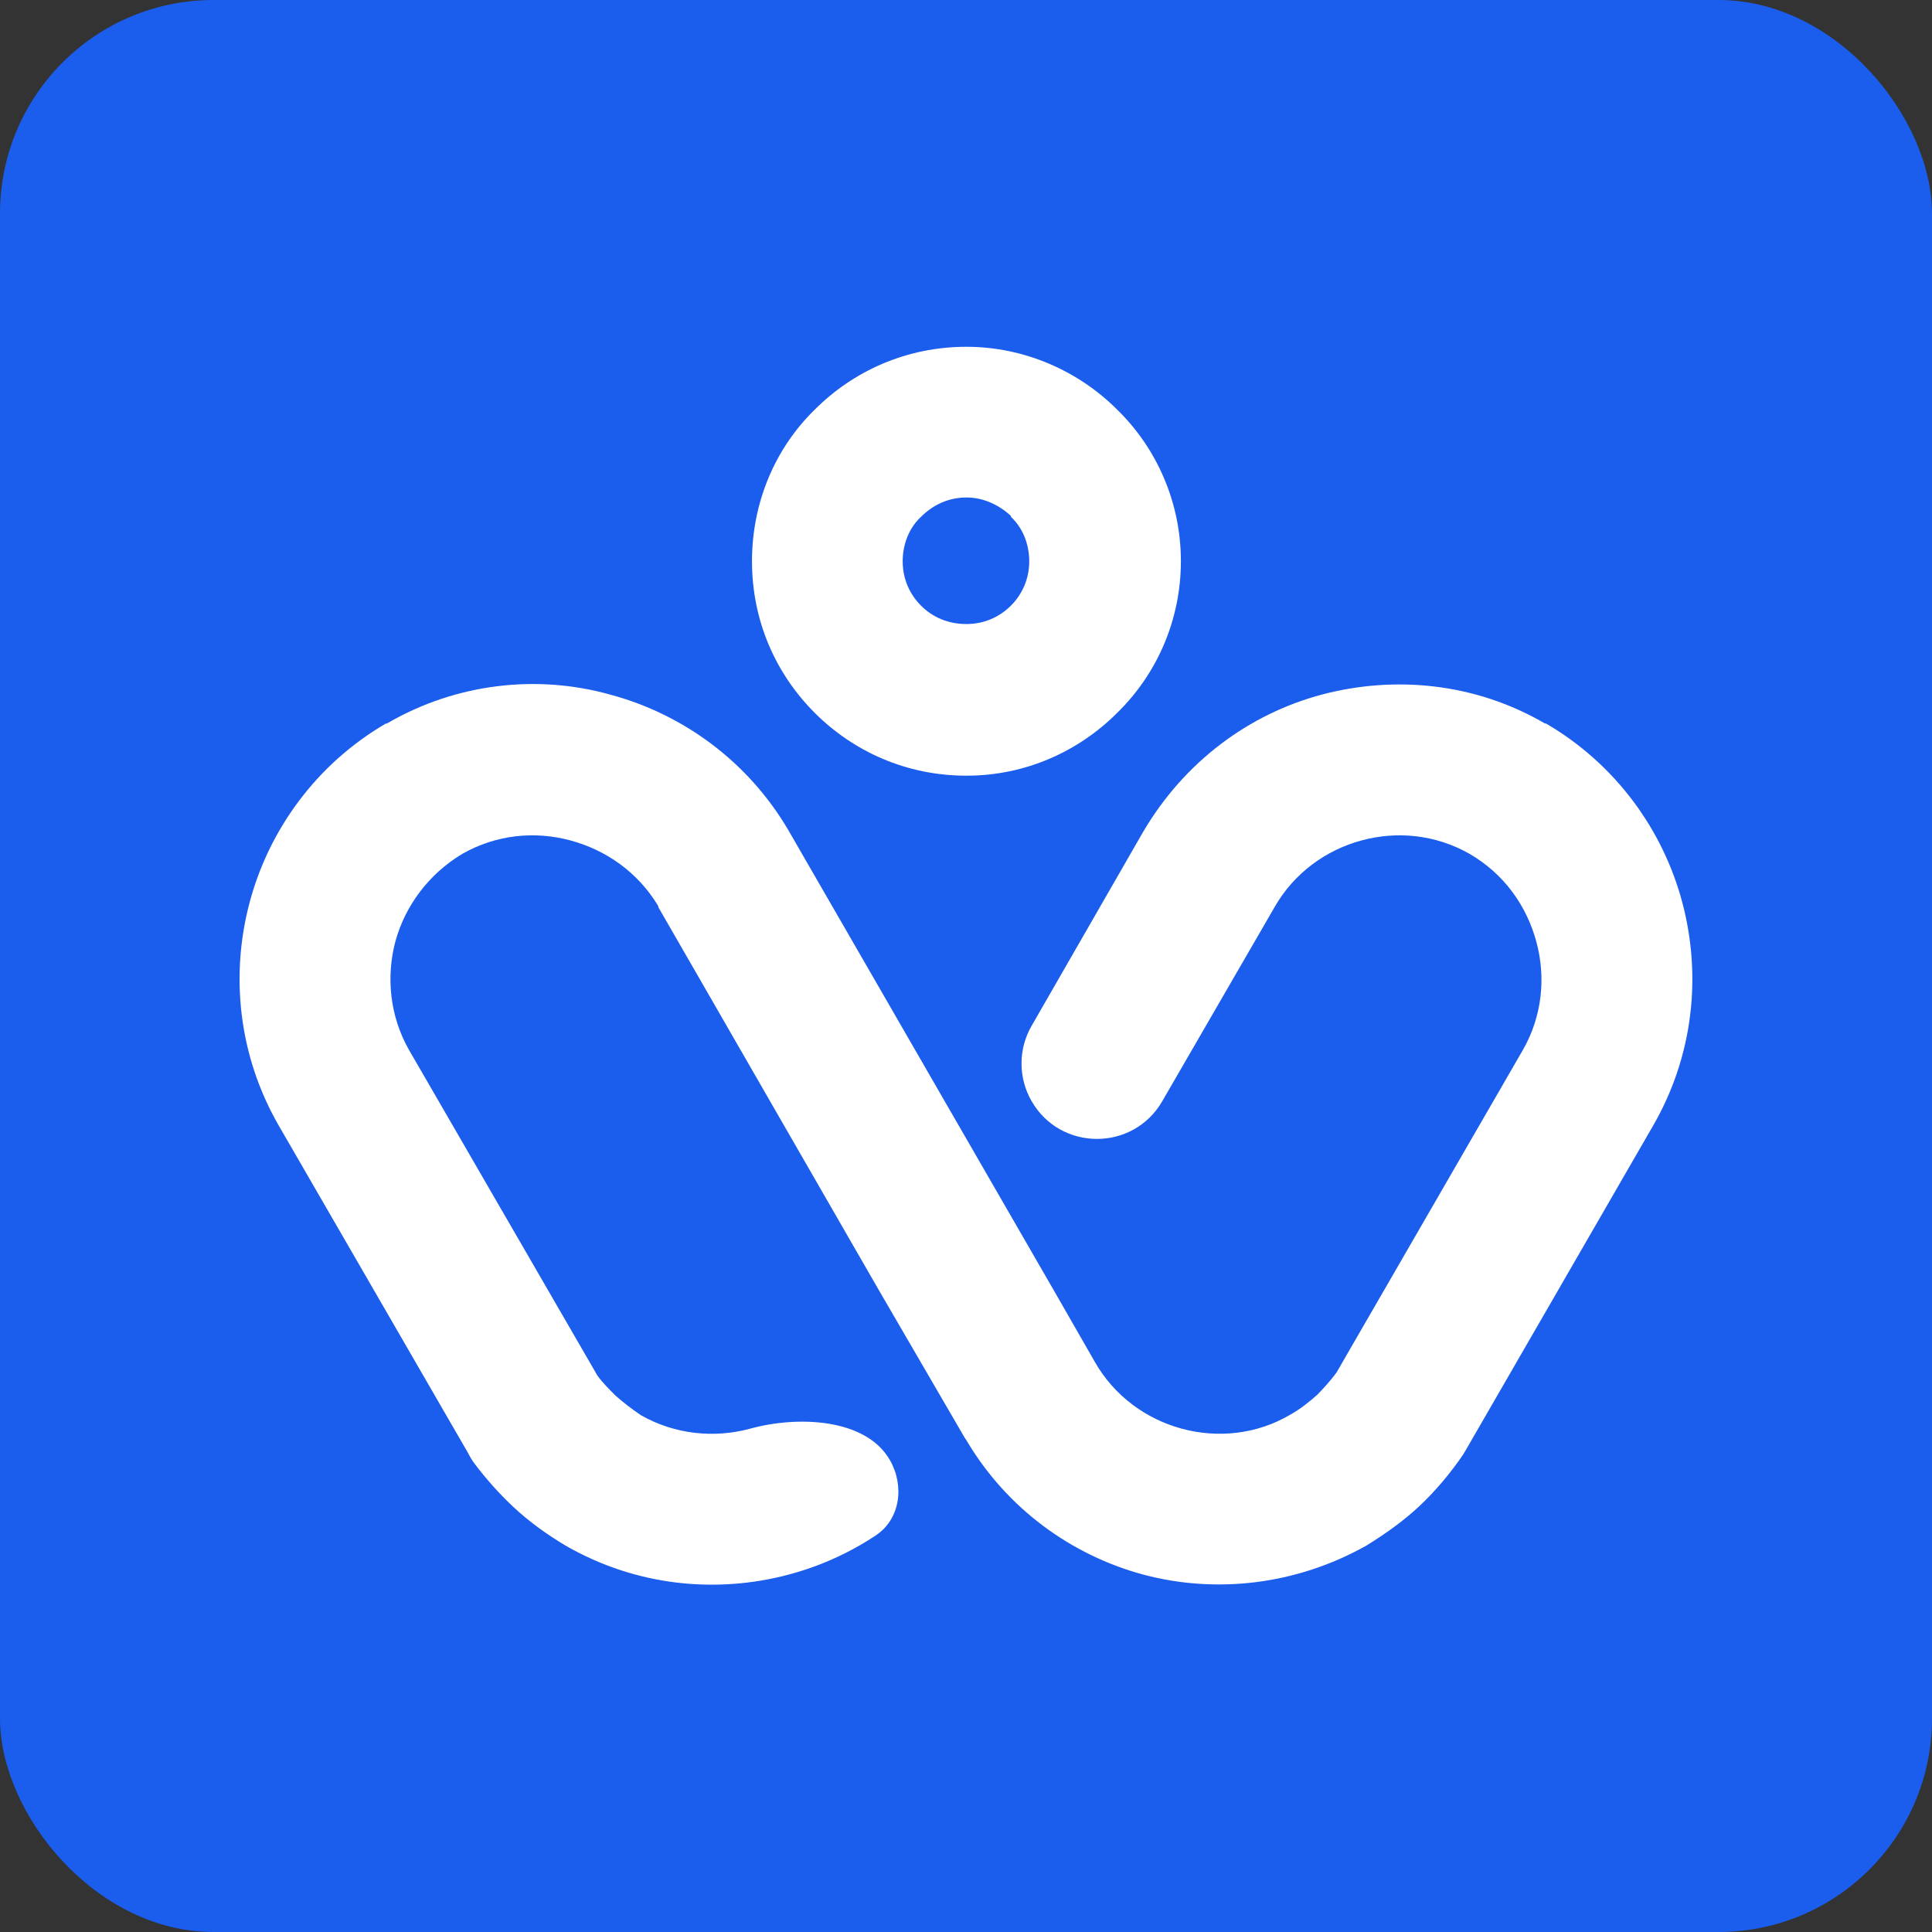 <?xml version="1.0" encoding="UTF-8"?> <svg xmlns="http://www.w3.org/2000/svg" width="181" height="181" viewBox="0 0 181 181" fill="none"><rect x="0" y="0" width="181" height="181" fill="#333333" stroke="none"/><rect width="181" height="181" rx="20" fill="#1B5DEC"></rect><path d="M61.672 84.935C61.672 84.964 61.679 84.993 61.694 85.018L82.306 120.817L90.36 134.664L90.541 134.935C94.342 141.361 100.406 145.705 107.103 147.515C113.89 149.325 121.402 148.51 128.008 144.8C129.909 143.623 131.538 142.447 132.986 141.089C134.524 139.641 135.882 138.012 137.058 136.293L137.33 135.84L154.887 105.432C158.688 98.826 159.412 91.314 157.602 84.527C155.795 77.753 151.375 71.61 144.88 67.807C144.855 67.792 144.825 67.784 144.796 67.784V67.784C144.766 67.784 144.737 67.776 144.711 67.762C138.204 63.98 130.709 63.263 123.845 65.069C117.058 66.879 110.994 71.314 107.103 77.92L96.642 96.112C95.386 98.296 95.388 100.983 96.647 103.165V103.165C99.364 107.875 106.16 107.879 108.883 103.173L119.411 84.979C121.221 81.812 124.207 79.64 127.556 78.735C130.904 77.83 134.524 78.192 137.692 80.002C140.95 81.902 143.031 84.889 143.936 88.237C144.841 91.586 144.479 95.206 142.669 98.373L125.203 128.6C124.66 129.324 124.026 130.048 123.393 130.682C122.578 131.406 121.764 132.039 120.949 132.492C117.782 134.392 114.071 134.754 110.723 133.849C107.374 132.944 104.388 130.772 102.578 127.605L98.686 120.817L90.541 106.699L73.889 77.83C70.088 71.314 63.934 66.879 57.147 65.069C50.373 63.173 42.788 63.98 36.28 67.762C36.255 67.776 36.225 67.784 36.196 67.784V67.784C36.166 67.784 36.137 67.792 36.111 67.807C29.617 71.61 25.196 77.753 23.39 84.527C21.58 91.314 22.304 98.826 26.105 105.432L43.843 136.112V136.112C44.024 136.473 44.232 136.821 44.475 137.143C45.565 138.591 46.794 139.959 48.097 141.18C49.545 142.537 51.174 143.714 52.984 144.8C59.59 148.601 67.102 149.325 73.889 147.515C76.796 146.744 79.548 145.505 82.042 143.851C84.356 142.317 84.751 139.184 83.364 136.779V136.779C81.089 132.831 74.659 132.63 70.269 133.849V133.849C66.921 134.754 63.21 134.392 60.043 132.582C59.228 132.039 58.414 131.406 57.69 130.772C57.056 130.139 56.423 129.505 55.97 128.872L38.323 98.373C36.513 95.206 36.151 91.495 37.056 88.147C37.961 84.889 40.133 81.902 43.3 80.002C46.468 78.192 50.088 77.83 53.436 78.735C56.771 79.636 59.746 81.704 61.648 84.849C61.663 84.875 61.672 84.905 61.672 84.935V84.935ZM90.541 72.671C96.062 72.671 101.039 70.409 104.659 66.789C108.37 63.169 110.632 58.101 110.632 52.58C110.632 47.06 108.37 41.992 104.659 38.372C101.039 34.752 95.971 32.489 90.541 32.489C84.93 32.489 79.953 34.752 76.333 38.372C72.622 41.992 70.45 47.06 70.45 52.58C70.45 58.101 72.622 63.078 76.333 66.789C79.953 70.409 84.93 72.671 90.541 72.671ZM94.704 56.743C93.618 57.829 92.17 58.463 90.541 58.463C88.822 58.463 87.374 57.829 86.288 56.743C85.202 55.657 84.568 54.209 84.568 52.58C84.568 50.951 85.202 49.413 86.288 48.417C87.374 47.331 88.822 46.607 90.541 46.607C92.153 46.607 93.588 47.317 94.671 48.296C94.692 48.316 94.704 48.343 94.704 48.372V48.372C94.704 48.401 94.716 48.428 94.737 48.448C95.803 49.444 96.424 50.968 96.424 52.58C96.424 54.209 95.79 55.657 94.704 56.743Z" fill="white"></path></svg> 